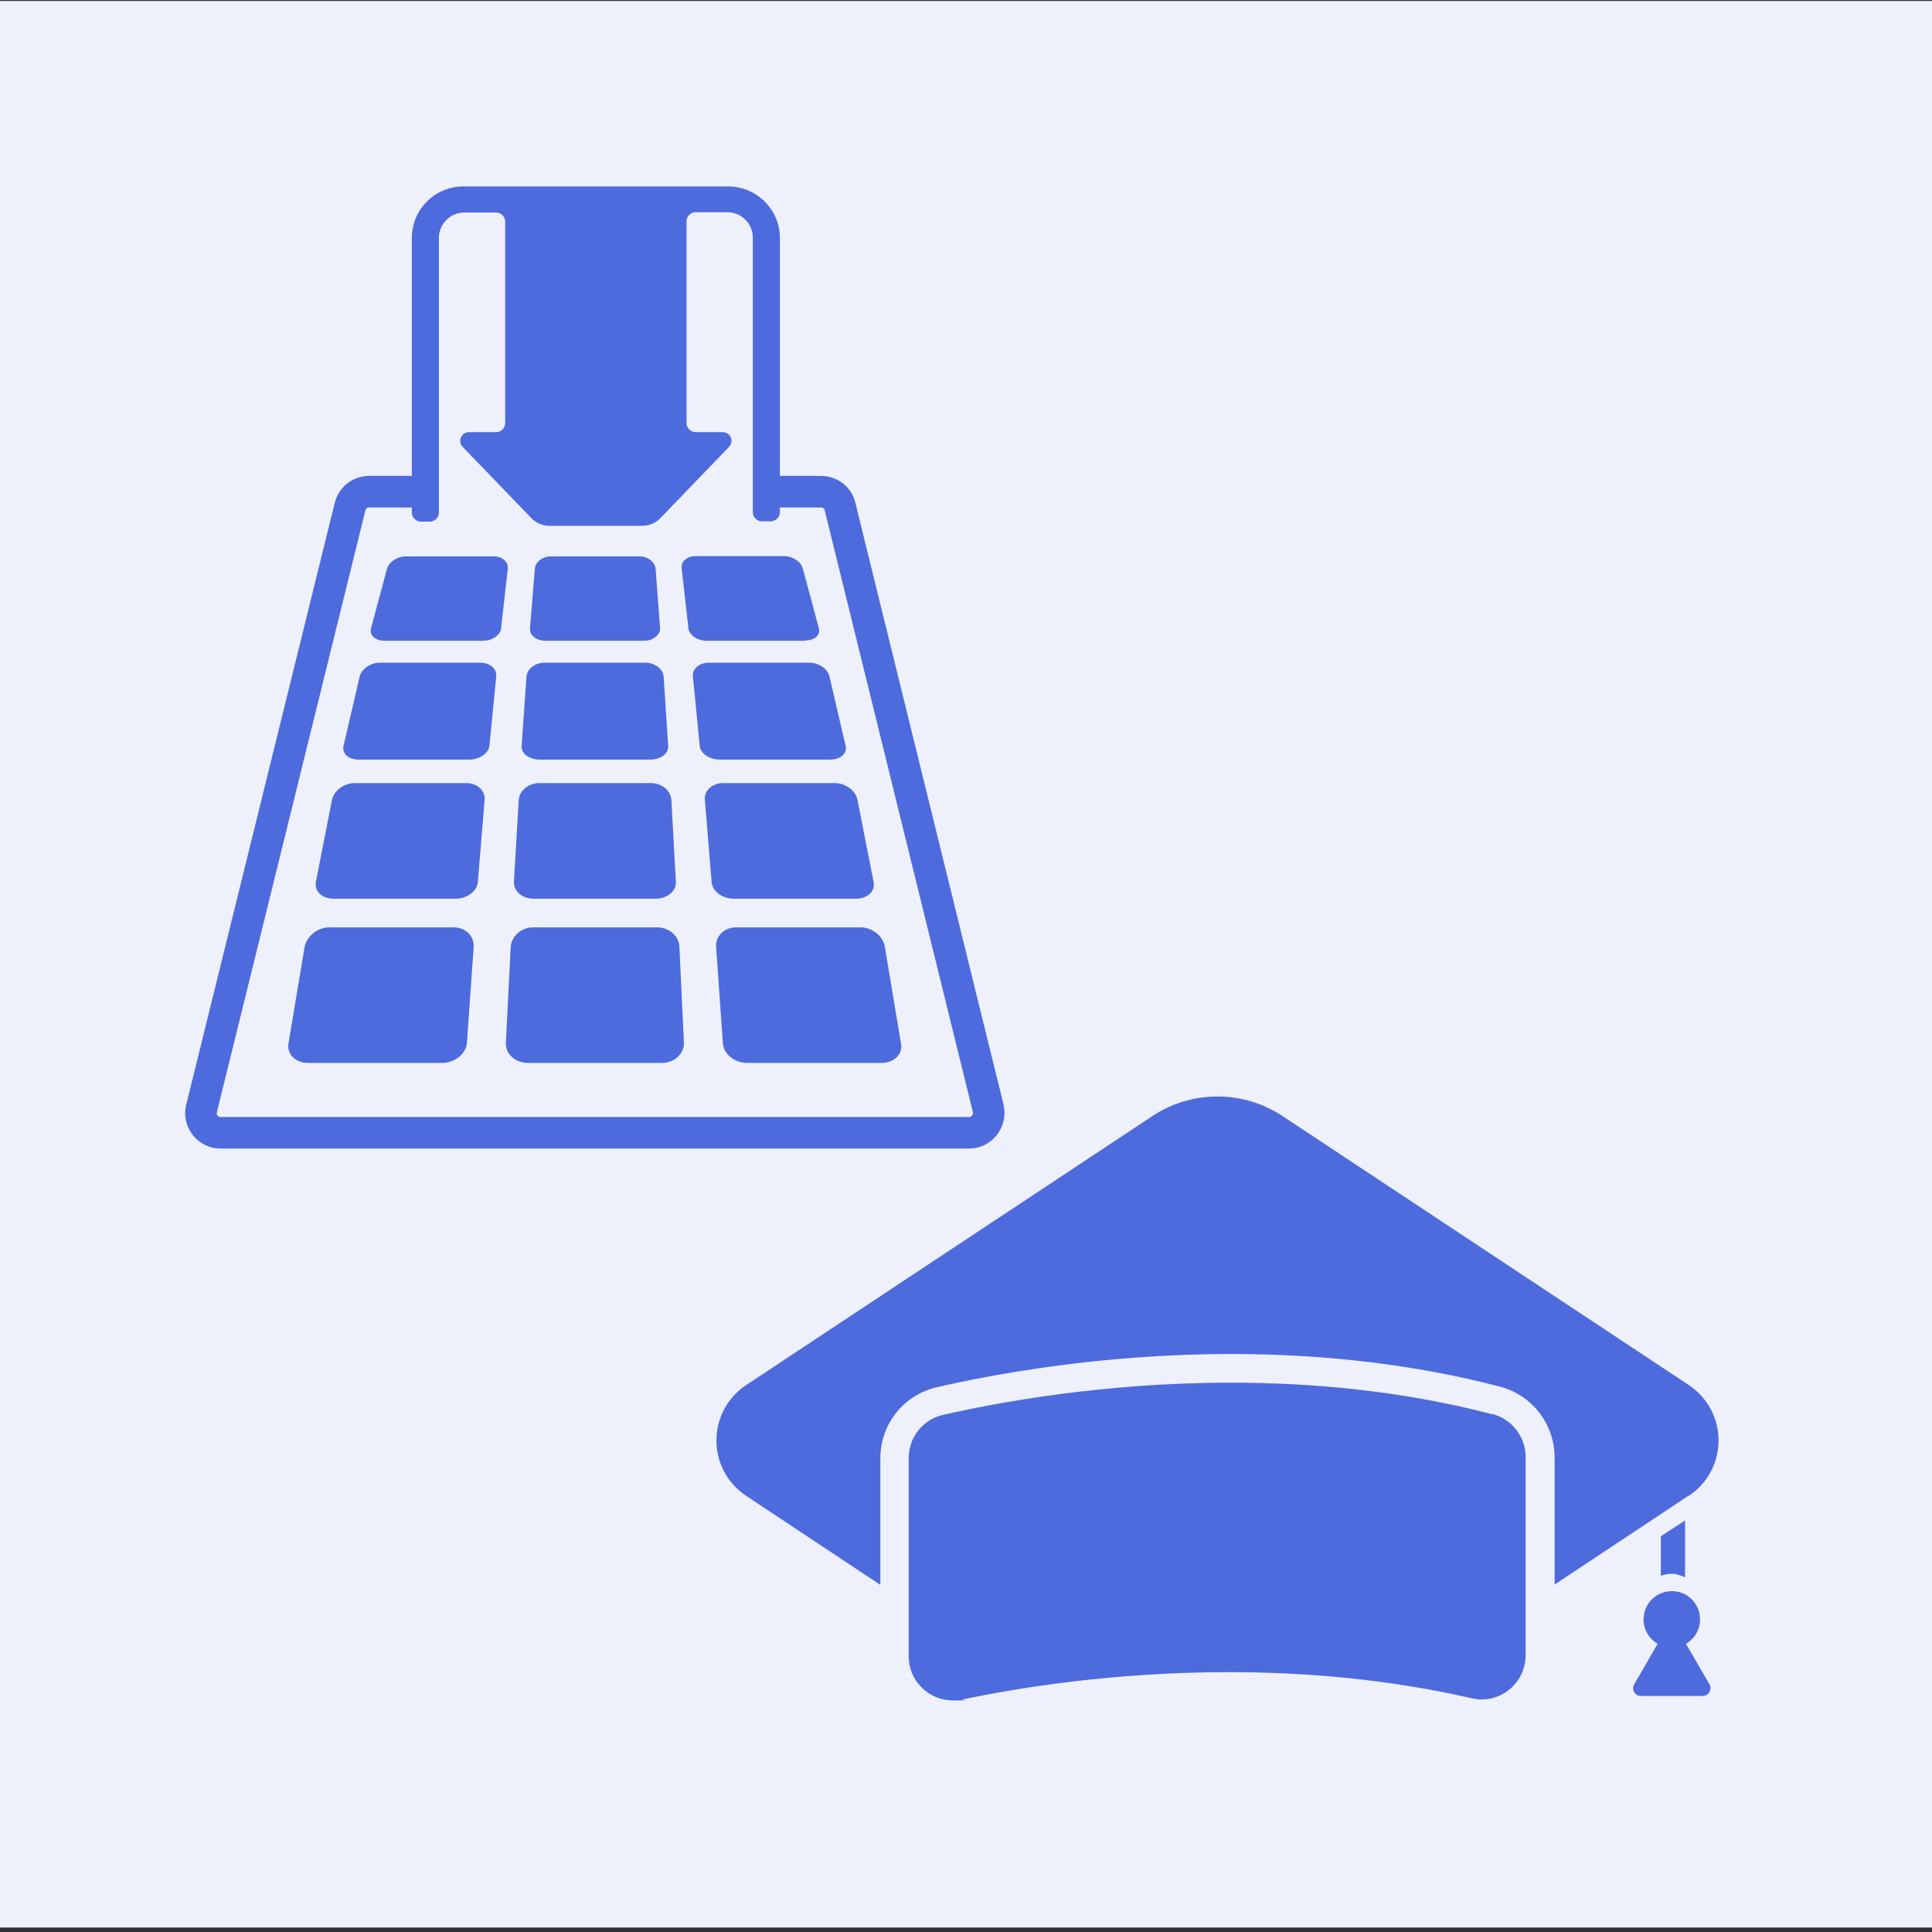 <?xml version="1.0" encoding="utf-8"?>
<svg xmlns="http://www.w3.org/2000/svg" id="Ebene_2" version="1.1" viewBox="0 0 600 600">
  
  <rect x="0" y="0" width="600" height="600" fill="#333333" stroke="none"/>
  
  <defs>
    <style>
      .st0 {
        fill: none;
        stroke: #4d6bdd;
        stroke-linecap: round;
        stroke-miterlimit: 10;
        stroke-width: 9.8px;
      }

      .st1 {
        fill: #4d6bdd;
      }

      .st2 {
        fill: #eef0fc;
      }
    </style>
  </defs>
  <g id="Ebene_1">
    <rect class="st2" height="598.3" width="601.4" x="-.9" y=".3"/>
  </g>
  <g>
    <path class="st1" d="M523.6,510.5c2.1-1.2,3.7-3.3,4.2-5.9.9-4.7-2.1-9.4-6.9-10.3-4.7-.9-9.4,2.1-10.3,6.9-.8,3.8,1.1,7.5,4.2,9.3l-7.3,12.6c-.9,1.6.2,3.6,2.1,3.6h19.2c1.8,0,3-2,2.1-3.6l-7.3-12.6Z"/>
    <path class="st1" d="M463.4,439.2c-28-7.3-55.9-9.8-81.2-9.8s0,0,0,0c-39.9,0-73.1,6.3-89.3,10-6.3,1.4-10.7,7-10.7,13.4v61.5c0,7.8,6.3,13.8,13.8,13.8s1.9,0,2.9-.3c17.5-3.7,47.3-8.5,82.7-8.5,23.4,0,49.2,2.1,75.4,8.1,1,.2,2.1.4,3.1.4,7.4,0,13.7-6,13.7-13.8v-61.5c0-6.3-4.3-11.8-10.4-13.4Z"/>
    <path class="st1" d="M524.4,464.6c12.4-8.2,12.4-26.3,0-34.5l-126.1-83.5c-12.3-8.1-28.2-8.1-40.4,0l-126.1,83.5c-12.4,8.2-12.4,26.3,0,34.5l41.6,27.6v-39.3c0-10.6,7.2-19.7,17.6-22.1,16.6-3.8,50.5-10.3,91.3-10.3h0c29.6,0,57.7,3.4,83.4,10.1,10.1,2.6,17.1,11.7,17.1,22v39.5l41.6-27.6Z"/>
    <path class="st1" d="M520.9,489c.9.2,1.7.5,2.4.9v-17.7l-7.5,4.9v12.3c1.5-.6,3.3-.8,5-.5Z"/>
  </g>
  <g data-name="Ebene_2" id="Ebene_21">
    <path class="st0" d="M241.7,152.7h13.3c2.8,0,5.3,1.9,5.9,4.7l46,186.8c.9,3.8-2,7.6-5.9,7.6H68.5c-4,0-6.9-3.8-5.9-7.6l46.1-186.8c.7-2.8,3.1-4.7,5.9-4.7h13.3"/>
    <path class="st1" d="M137.3,330.1h-41.6c-3.9,0-6.7-2.7-6.1-6.1l5-29.9c.6-3.3,4-6.1,7.7-6.1h38.6c3.7,0,6.4,2.7,6.2,6.1l-2.1,29.9c-.3,3.3-3.8,6.1-7.7,6.1Z"/>
    <path class="st1" d="M205.6,330.1h-41.6c-3.9,0-7-2.7-6.9-6.1l1.5-29.9c.2-3.3,3.3-6.1,6.9-6.1h38.6c3.7,0,6.8,2.7,6.9,6.1l1.4,29.9c0,3.3-3,6.1-6.9,6.1h0Z"/>
    <path class="st1" d="M273.7,330.1h-41.6c-3.9,0-7.4-2.7-7.6-6.1l-2.1-29.9c-.3-3.3,2.5-6.1,6.2-6.1h38.6c3.7,0,7.1,2.7,7.6,6.1l5,29.9c.7,3.3-2.1,6.1-6.1,6.1h0Z"/>
    <path class="st1" d="M141.5,279.1h-37.9c-3.6,0-6-2.3-5.5-5.2l5-25.5c.6-2.8,3.7-5.2,7-5.2h34.8c3.3,0,5.8,2.3,5.6,5.2l-2.1,25.5c-.2,2.8-3.3,5.2-6.9,5.2h0Z"/>
    <path class="st1" d="M203.6,279.1h-37.8c-3.6,0-6.3-2.3-6.2-5.2l1.5-25.5c.2-2.8,3-5.2,6.3-5.2h34.8c3.3,0,6.1,2.3,6.3,5.2l1.4,25.5c.2,2.8-2.7,5.2-6.3,5.2Z"/>
    <path class="st1" d="M265.8,279.1h-37.9c-3.6,0-6.7-2.3-6.9-5.2l-2.1-25.5c-.3-2.8,2.3-5.2,5.6-5.2h34.8c3.3,0,6.4,2.3,7,5.2l5,25.5c.6,2.8-1.8,5.2-5.5,5.2h0Z"/>
    <path class="st1" d="M145.8,235.9h-34.3c-3.3,0-5.4-1.9-4.8-4.3l5-21.5c.6-2.4,3.4-4.3,6.3-4.3h31.2c2.9,0,5.2,1.9,4.9,4.3l-2.1,21.5c-.3,2.4-3.1,4.3-6.3,4.3h0Z"/>
    <path class="st1" d="M201.9,235.9h-34.3c-3.3,0-5.8-1.9-5.6-4.3l1.5-21.5c.2-2.4,2.7-4.3,5.7-4.3h31.2c2.9,0,5.5,1.9,5.7,4.3l1.4,21.5c.2,2.4-2.3,4.3-5.6,4.3h0Z"/>
    <path class="st1" d="M257.9,235.9h-34.3c-3.3,0-6.1-1.9-6.3-4.3l-2.1-21.5c-.3-2.4,2-4.3,4.9-4.3h31.2c2.9,0,5.8,1.9,6.3,4.3l5,21.5c.6,2.4-1.6,4.3-4.8,4.3h0Z"/>
    <path class="st1" d="M150,199h-30.5c-2.9,0-4.8-1.7-4.3-3.8l5-18.6c.6-2.1,3.2-3.8,5.8-3.8h27.4c2.6,0,4.5,1.7,4.3,3.8l-2.1,18.6c-.2,2-2.7,3.8-5.6,3.8h0Z"/>
    <path class="st1" d="M200,199h-30.5c-2.9,0-5.1-1.7-4.9-3.8l1.5-18.6c.2-2.1,2.4-3.8,5-3.8h27.5c2.6,0,4.8,1.7,5,3.8l1.4,18.6c0,2-2.2,3.8-5,3.8h0Z"/>
    <path class="st1" d="M250,199h-30.5c-2.9,0-5.4-1.7-5.7-3.8l-2.1-18.7c-.3-2.1,1.7-3.8,4.3-3.8h27.5c2.6,0,5.2,1.7,5.8,3.8l5,18.6c.6,2.1-1.3,3.8-4.3,3.8h0Z"/>
    <path class="st1" d="M225.7,57.9h-81.8c-8.9,0-16,7.2-16,16v85.3c0,1.5,1.3,2.8,2.8,2.8h2.8c1.5,0,2.8-1.3,2.8-2.8v-85.3c0-4.3,3.5-7.9,7.9-7.9h9.9c1.5,0,2.8,1.3,2.8,2.8v62.6c0,1.5-1.3,2.8-2.8,2.8h-8.4c-2.4,0-3.7,2.8-2,4.6l21.4,22.2c1.5,1.5,3.4,2.3,5.6,2.3h28.7c2.1,0,4.1-.8,5.6-2.3l21.4-22.2c1.7-1.8.4-4.6-2-4.6h-8.4c-1.5,0-2.8-1.3-2.8-2.8v-62.7c0-1.5,1.3-2.8,2.8-2.8h9.9c4.3,0,7.9,3.5,7.9,7.9v85.3c0,1.5,1.3,2.8,2.8,2.8h2.8c1.5,0,2.8-1.3,2.8-2.8v-85.2c0-8.9-7.3-16-16.1-16h0Z"/>
  </g>
</svg>